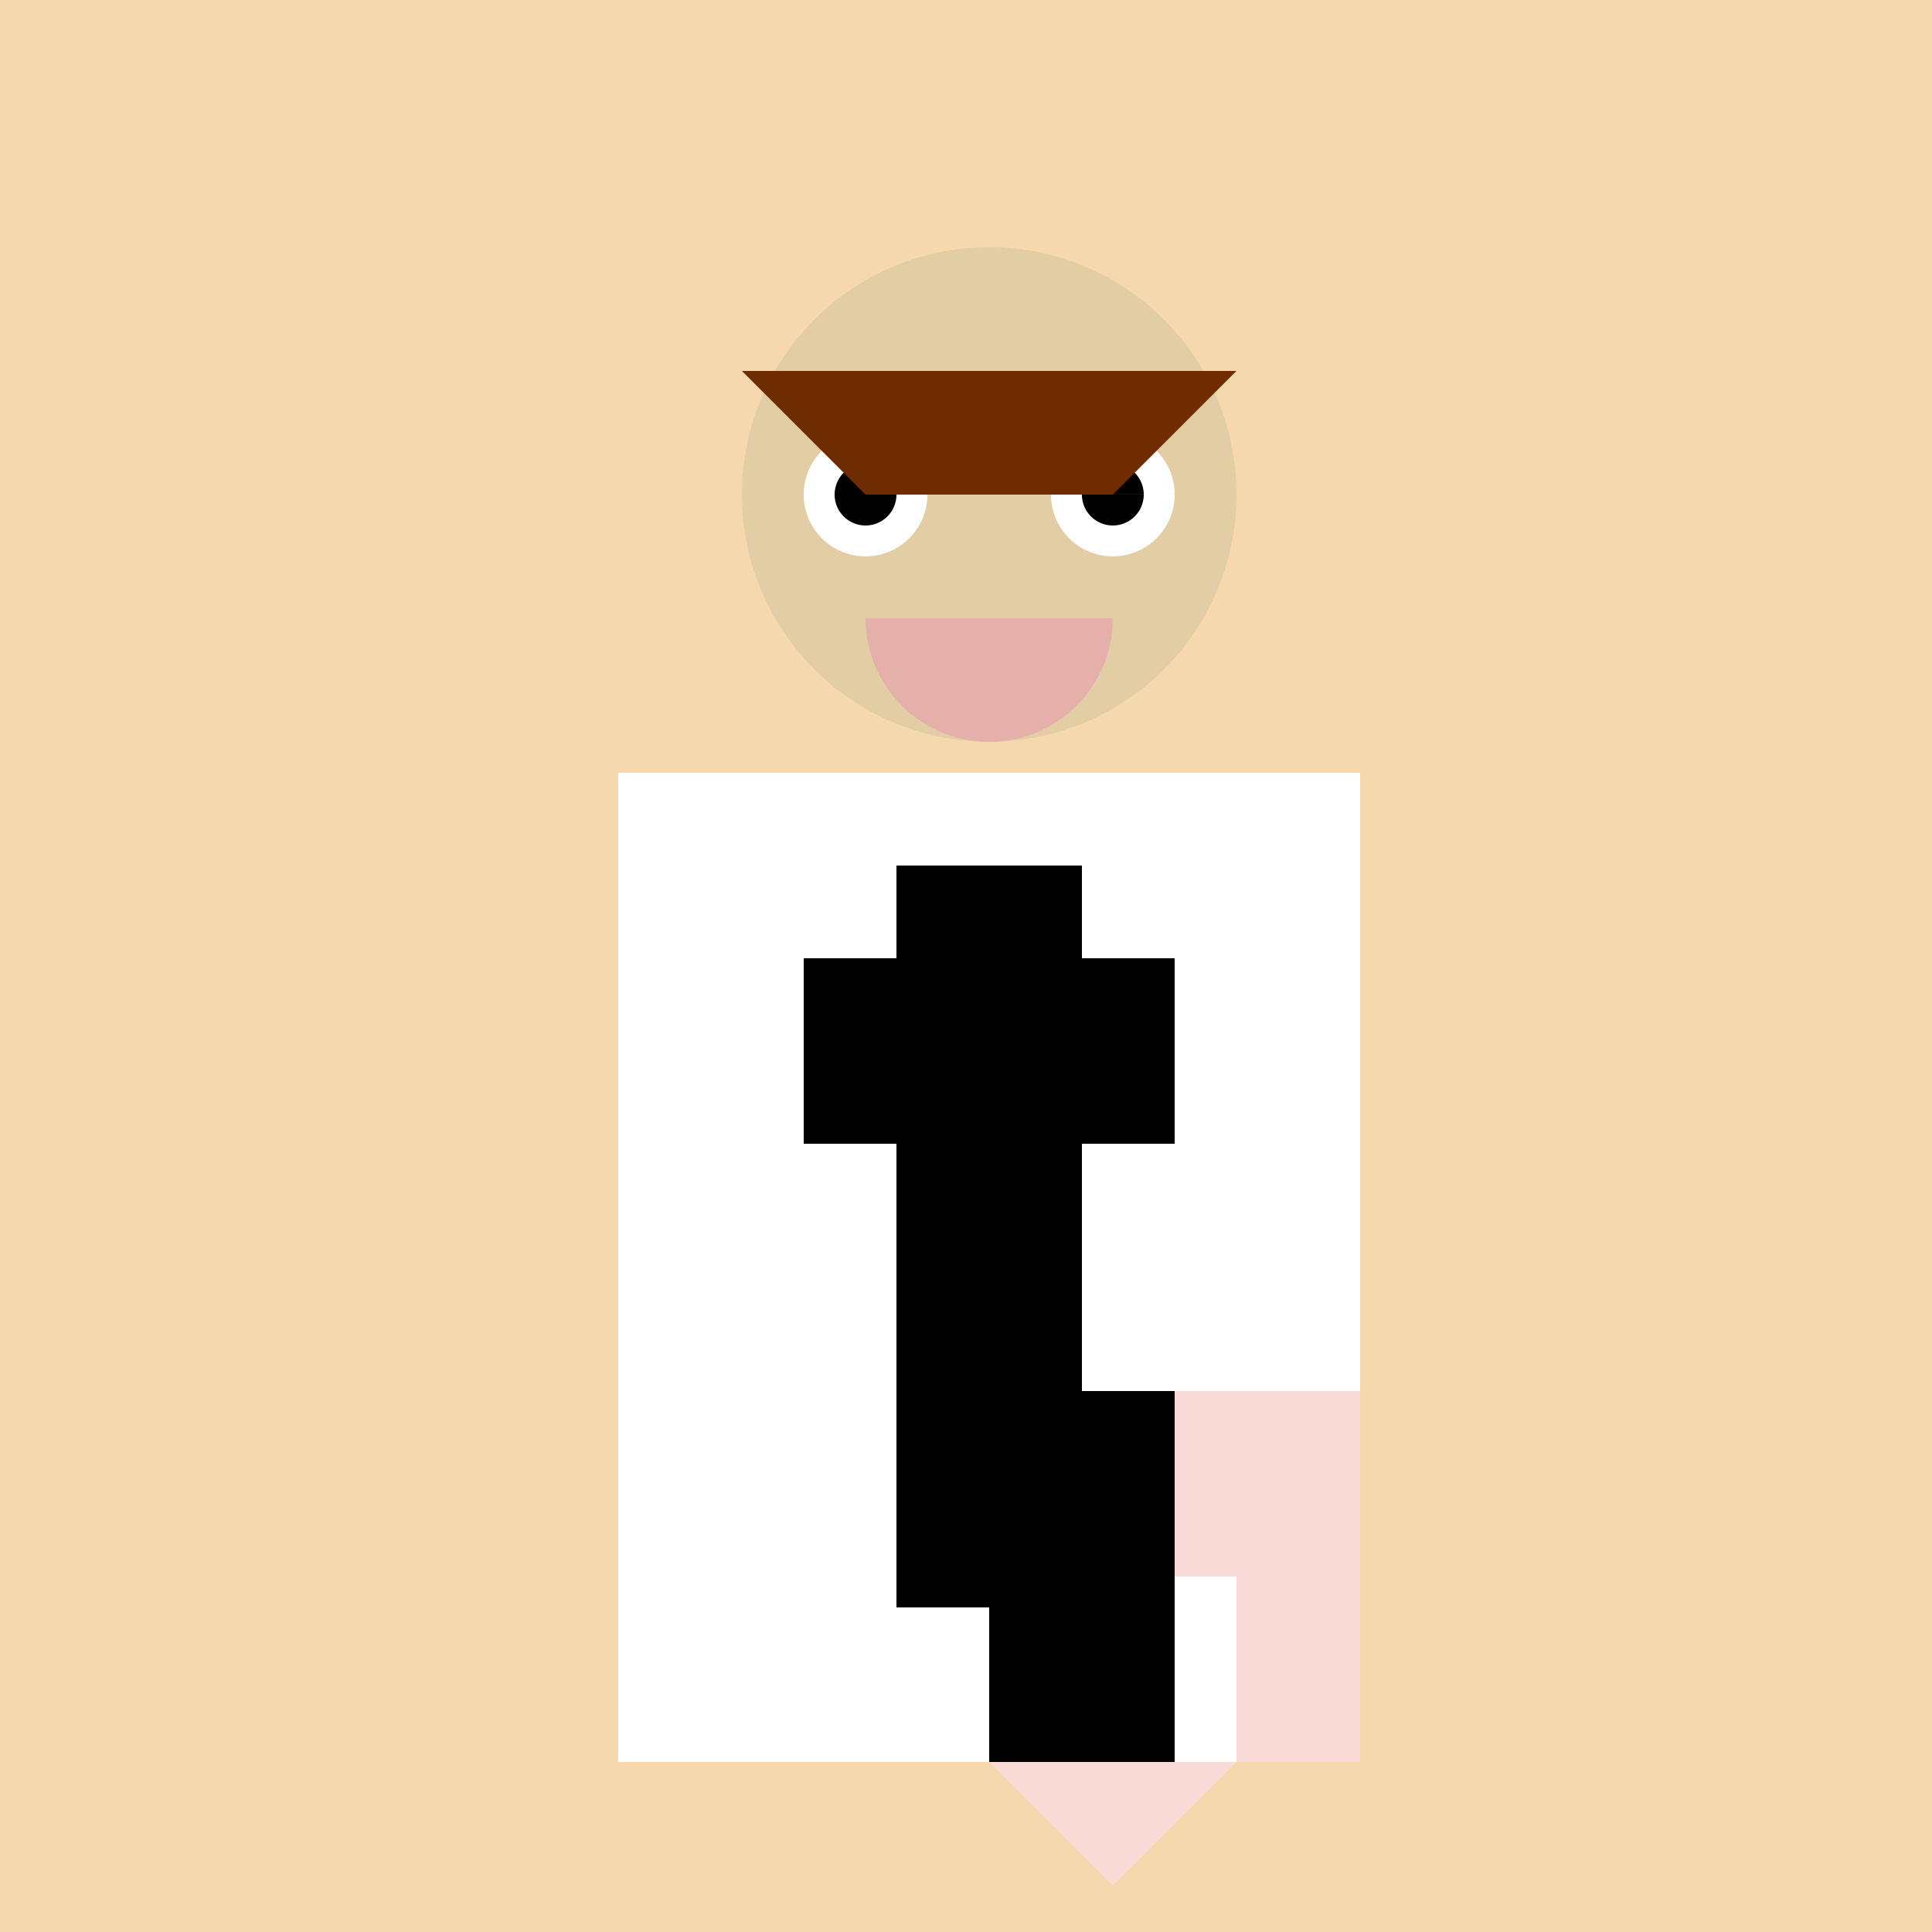 <!--

Generated by DrawGPT.
Free, open source, AI generated images in SVG, PNG, and HTML Canvas format.
https://drawgpt.ai

Created: 2023-09-26T10:00:23.010Z
Link: https://drawgpt.ai/prompt/45964/

-->
<svg xmlns="http://www.w3.org/2000/svg" xmlns:xlink="http://www.w3.org/1999/xlink" width="500" height="500"><defs/><g><rect fill="#F6D8AE" stroke="none" x="0" y="0" width="512" height="512"/><rect fill="#FFFFFF" stroke="none" x="160" y="200" width="192" height="256"/><path fill="#FFFFFF" stroke="none" paint-order="stroke fill markers" d=" M 256 200 L 160 328 L 352 328"/><rect fill="#000000" stroke="none" x="232" y="224" width="48" height="192"/><rect fill="#000000" stroke="none" x="208" y="248" width="96" height="48"/><path fill="#E3CDA4" stroke="none" paint-order="stroke fill markers" d=" M 320 128 A 64 64 0 1 1 320 127.936"/><path fill="#FFFFFF" stroke="none" paint-order="stroke fill markers" d=" M 240 128 A 16 16 0 1 1 240 127.984 L 304 128 A 16 16 0 1 1 304 127.984"/><path fill="#000000" stroke="none" paint-order="stroke fill markers" d=" M 232 128 A 8 8 0 1 1 232 127.992 L 296 128 A 8 8 0 1 1 296 127.992"/><path fill="#E6B0AA" stroke="none" paint-order="stroke fill markers" d=" M 288 160 A 32 32 0 0 1 224 160"/><path fill="#6E2C00" stroke="none" paint-order="stroke fill markers" d=" M 192 96 L 320 96 L 288 128 L 224 128 Z"/><path fill="#FADBD8" stroke="none" paint-order="stroke fill markers" d=" M 352 456 L 352 360 L 256 360 L 256 456 L 288 488 L 320 456 Z"/><path fill="#FFFFFF" stroke="none" paint-order="stroke fill markers" d=" M 288 456 L 288 408 L 320 408 L 320 456 Z"/><path fill="#000000" stroke="none" paint-order="stroke fill markers" d=" M 304 456 L 304 360 L 256 360 L 256 456"/></g></svg>